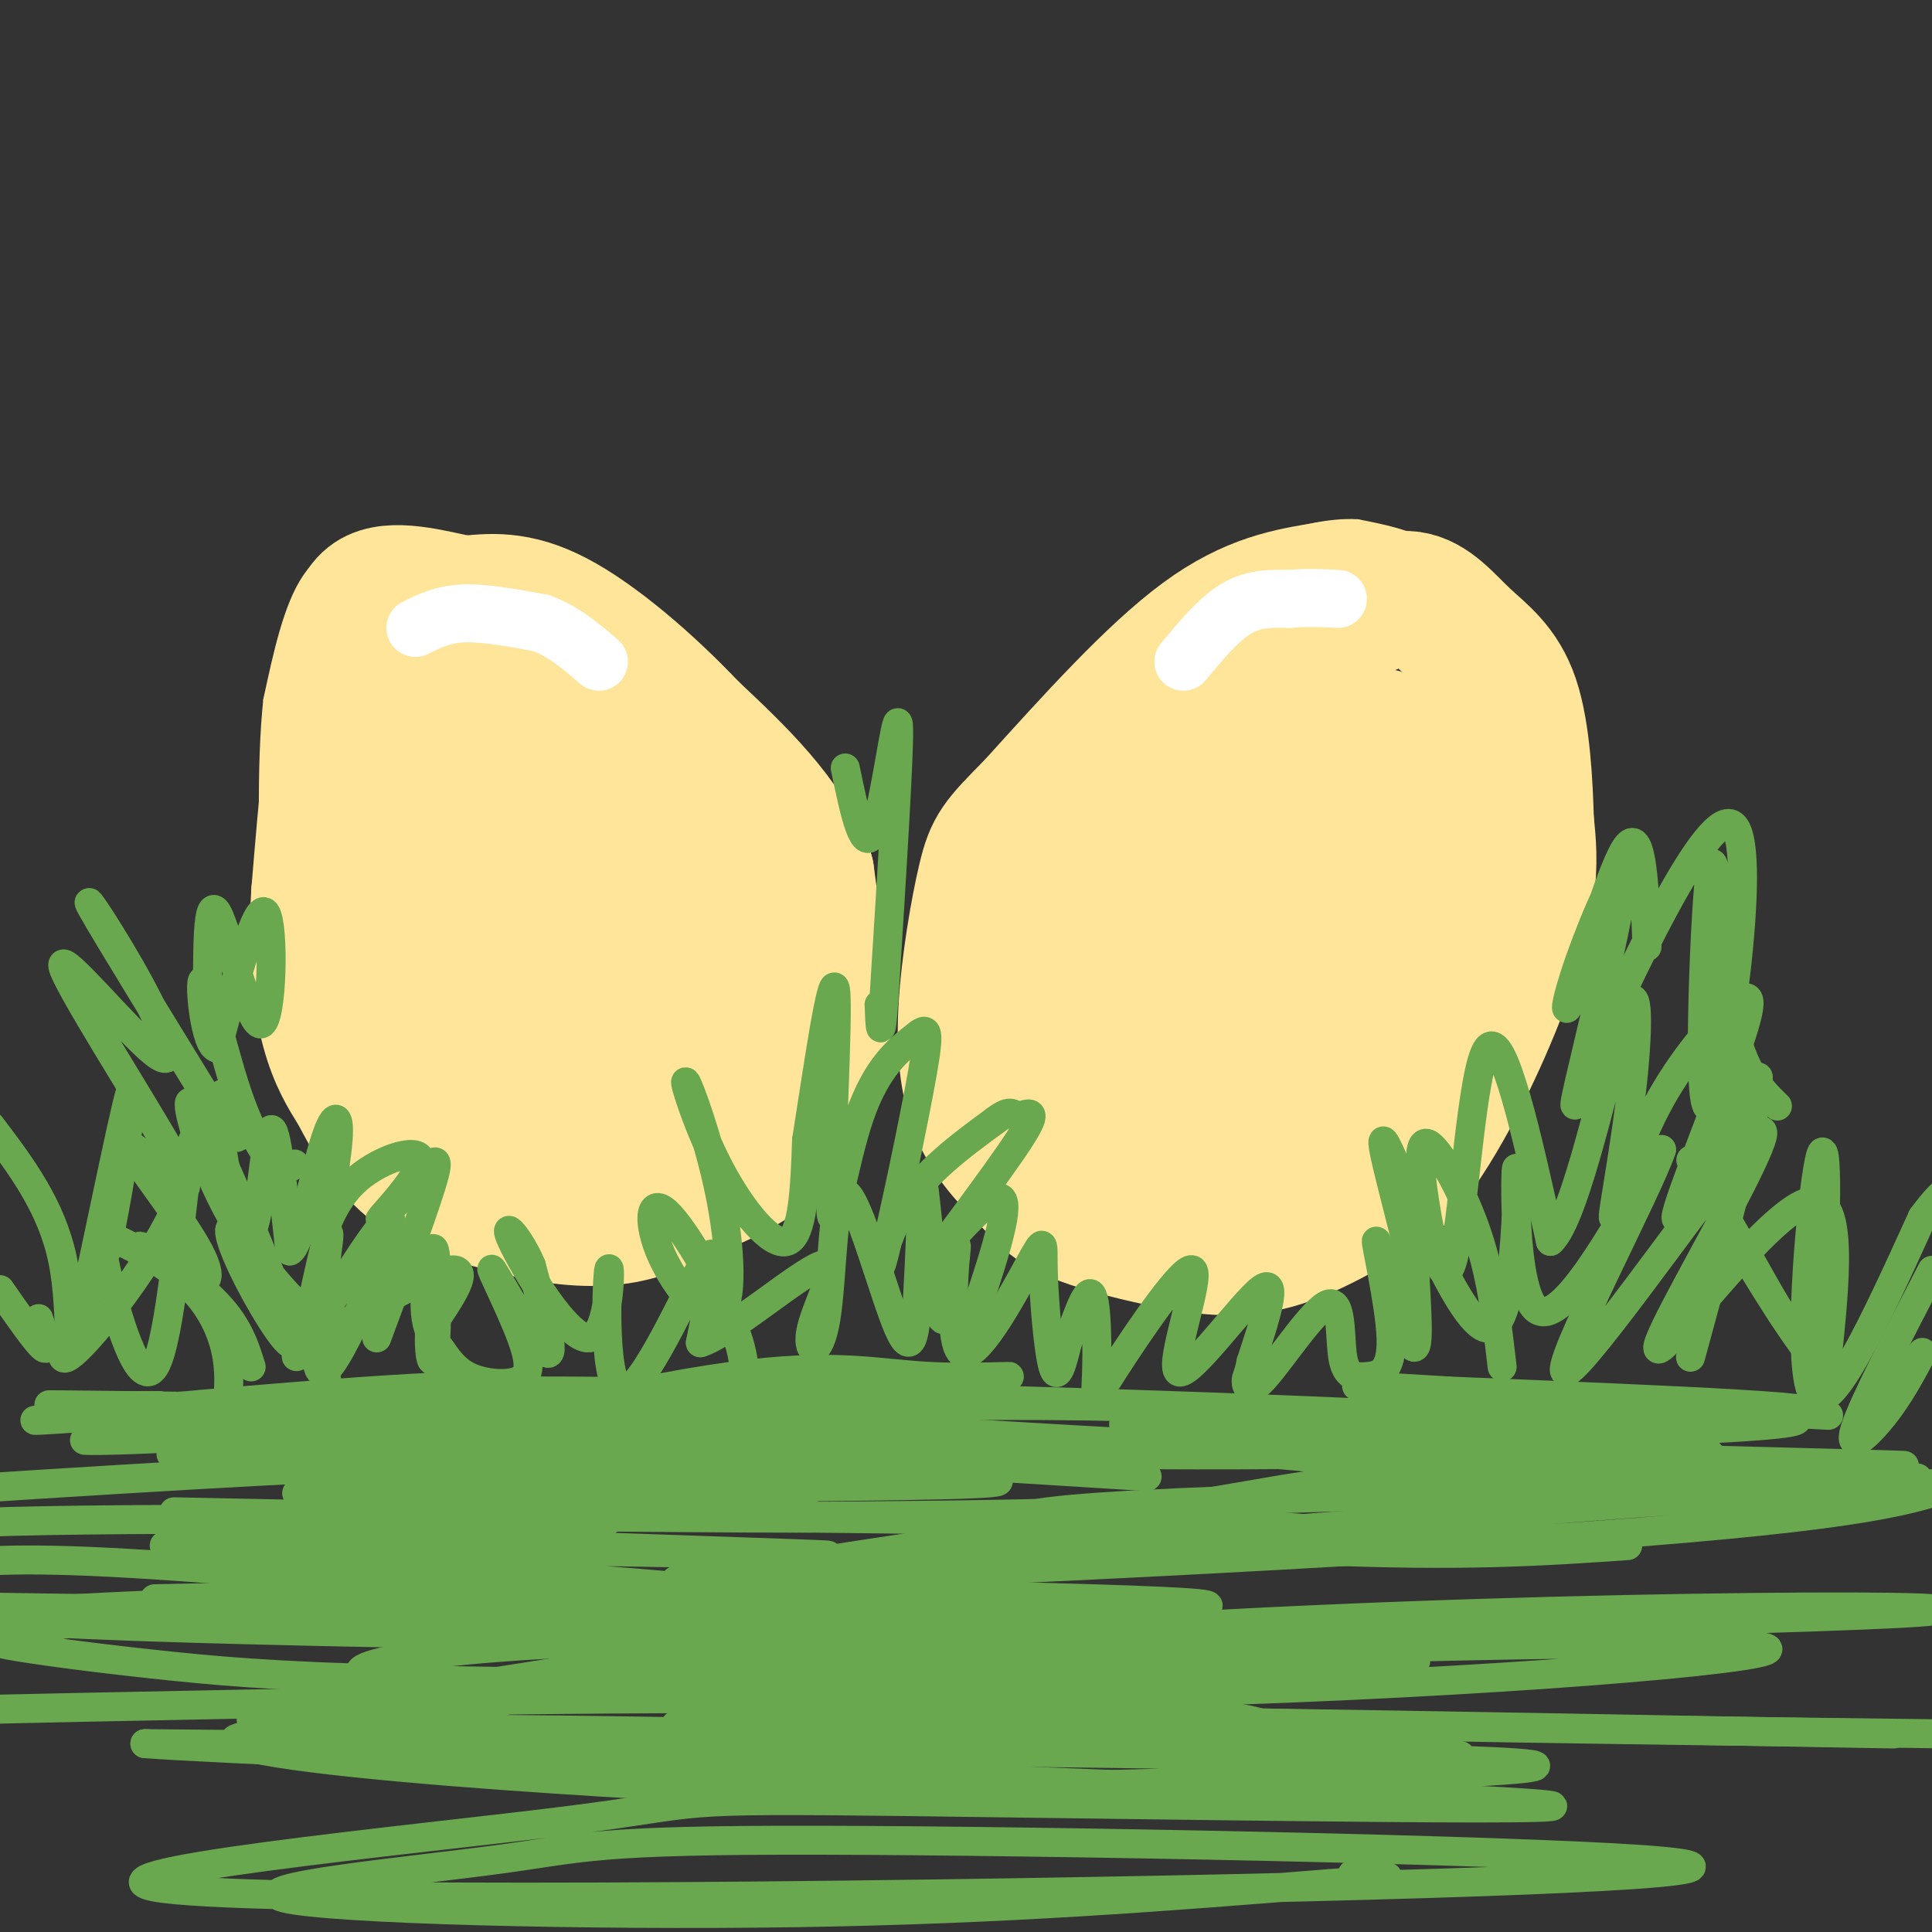 <svg viewBox='0 0 400 400' version='1.1' xmlns='http://www.w3.org/2000/svg' xmlns:xlink='http://www.w3.org/1999/xlink'><rect x="0" y="0" width="400" height="400" fill="#333333" stroke="none"/><g fill='none' stroke='rgb(255,229,153)' stroke-width='3' stroke-linecap='round' stroke-linejoin='round'><path d='M259,115c0.000,0.000 0.000,1.000 0,1'/><path d='M259,116c-3.833,3.000 -13.417,10.000 -23,17'/><path d='M236,133c-7.500,7.000 -14.750,16.000 -22,25'/><path d='M214,158c-6.222,8.911 -10.778,18.689 -13,26c-2.222,7.311 -2.111,12.156 -2,17'/><path d='M199,201c-0.667,6.244 -1.333,13.356 1,20c2.333,6.644 7.667,12.822 13,19'/><path d='M213,240c4.156,5.222 8.044,8.778 15,11c6.956,2.222 16.978,3.111 27,4'/><path d='M255,255c9.119,-0.417 18.417,-3.458 24,-6c5.583,-2.542 7.452,-4.583 11,-10c3.548,-5.417 8.774,-14.208 14,-23'/><path d='M304,216c4.044,-8.156 7.156,-17.044 9,-26c1.844,-8.956 2.422,-17.978 3,-27'/><path d='M316,163c0.911,-9.489 1.689,-19.711 1,-26c-0.689,-6.289 -2.844,-8.644 -5,-11'/><path d='M312,126c-3.400,-4.156 -9.400,-9.044 -15,-12c-5.600,-2.956 -10.800,-3.978 -16,-5'/><path d='M281,109c-5.667,-0.333 -11.833,1.333 -18,3'/><path d='M263,112c-4.333,1.167 -6.167,2.583 -8,4'/><path d='M79,111c-5.583,1.667 -11.167,3.333 -15,9c-3.833,5.667 -5.917,15.333 -8,25'/><path d='M56,145c-1.422,13.222 -0.978,33.778 0,46c0.978,12.222 2.489,16.111 4,20'/><path d='M60,211c2.711,8.756 7.489,20.644 13,28c5.511,7.356 11.756,10.178 18,13'/><path d='M91,252c6.133,3.667 12.467,6.333 21,7c8.533,0.667 19.267,-0.667 30,-2'/><path d='M142,257c9.778,-2.222 19.222,-6.778 25,-12c5.778,-5.222 7.889,-11.111 10,-17'/><path d='M177,228c1.833,-10.667 1.417,-28.833 1,-47'/><path d='M178,181c-1.578,-11.578 -6.022,-17.022 -13,-24c-6.978,-6.978 -16.489,-15.489 -26,-24'/><path d='M139,133c-7.022,-6.311 -11.578,-10.089 -18,-13c-6.422,-2.911 -14.711,-4.956 -23,-7'/><path d='M98,113c-6.833,-1.500 -12.417,-1.750 -18,-2'/><path d='M80,111c-3.333,-0.333 -2.667,-0.167 -2,0'/></g>
<g fill='none' stroke='rgb(255,229,153)' stroke-width='28' stroke-linecap='round' stroke-linejoin='round'><path d='M83,126c0.000,0.000 -11.000,11.000 -11,11'/><path d='M72,137c-2.833,9.833 -4.417,28.917 -6,48'/><path d='M66,185c-0.756,13.111 0.356,21.889 2,28c1.644,6.111 3.822,9.556 6,13'/><path d='M74,226c2.667,5.222 6.333,11.778 12,16c5.667,4.222 13.333,6.111 21,8'/><path d='M107,250c7.044,1.911 14.156,2.689 20,2c5.844,-0.689 10.422,-2.844 15,-5'/><path d='M142,247c5.889,-2.289 13.111,-5.511 18,-10c4.889,-4.489 7.444,-10.244 10,-16'/><path d='M170,221c1.167,-9.333 -0.917,-24.667 -3,-40'/><path d='M167,181c-4.500,-11.667 -14.250,-20.833 -24,-30'/><path d='M143,151c-9.111,-9.644 -19.889,-18.756 -28,-23c-8.111,-4.244 -13.556,-3.622 -19,-3'/><path d='M96,125c-7.000,-1.489 -15.000,-3.711 -19,-1c-4.000,2.711 -4.000,10.356 -4,18'/><path d='M73,142c-1.656,8.179 -3.794,19.625 1,17c4.794,-2.625 16.522,-19.322 20,-17c3.478,2.322 -1.292,23.663 -1,30c0.292,6.337 5.646,-2.332 11,-11'/><path d='M104,161c5.057,-5.218 12.201,-12.761 9,-9c-3.201,3.761 -16.747,18.828 -22,27c-5.253,8.172 -2.212,9.448 -1,11c1.212,1.552 0.596,3.379 7,-2c6.404,-5.379 19.830,-17.966 23,-21c3.170,-3.034 -3.915,3.483 -11,10'/><path d='M109,177c-3.822,3.054 -7.876,5.690 -13,11c-5.124,5.310 -11.317,13.293 -8,15c3.317,1.707 16.145,-2.863 25,-8c8.855,-5.137 13.738,-10.841 20,-19c6.262,-8.159 13.905,-18.775 7,-13c-6.905,5.775 -28.356,27.940 -37,38c-8.644,10.060 -4.481,8.016 -4,10c0.481,1.984 -2.720,7.995 3,6c5.720,-1.995 20.360,-11.998 35,-22'/><path d='M137,195c7.054,-5.366 7.190,-7.783 7,-9c-0.190,-1.217 -0.705,-1.236 -2,-2c-1.295,-0.764 -3.370,-2.272 -10,0c-6.630,2.272 -17.814,8.326 -26,14c-8.186,5.674 -13.373,10.969 -15,16c-1.627,5.031 0.305,9.798 0,12c-0.305,2.202 -2.848,1.838 5,2c7.848,0.162 26.087,0.849 36,-1c9.913,-1.849 11.500,-6.235 13,-9c1.500,-2.765 2.912,-3.910 4,-7c1.088,-3.090 1.852,-8.126 -1,-10c-2.852,-1.874 -9.319,-0.585 -14,0c-4.681,0.585 -7.574,0.466 -12,5c-4.426,4.534 -10.384,13.721 -14,20c-3.616,6.279 -4.890,9.651 -2,10c2.890,0.349 9.945,-2.326 17,-5'/><path d='M123,231c4.000,-2.000 5.500,-4.500 7,-7'/><path d='M275,122c-7.917,1.250 -15.833,2.500 -26,10c-10.167,7.500 -22.583,21.250 -35,35'/><path d='M214,167c-7.424,7.482 -8.485,8.686 -10,15c-1.515,6.314 -3.485,17.738 -4,27c-0.515,9.262 0.424,16.360 3,22c2.576,5.640 6.788,9.820 11,14'/><path d='M214,245c3.073,3.486 5.257,5.203 10,7c4.743,1.797 12.046,3.676 19,5c6.954,1.324 13.558,2.093 21,0c7.442,-2.093 15.721,-7.046 24,-12'/><path d='M288,245c7.762,-8.179 15.167,-22.625 20,-34c4.833,-11.375 7.095,-19.679 8,-26c0.905,-6.321 0.452,-10.661 0,-15'/><path d='M316,170c-0.201,-7.338 -0.703,-18.183 -3,-25c-2.297,-6.817 -6.388,-9.604 -10,-13c-3.612,-3.396 -6.746,-7.399 -11,-8c-4.254,-0.601 -9.627,2.199 -15,5'/><path d='M277,129c-16.053,11.276 -48.685,36.966 -63,54c-14.315,17.034 -10.311,25.411 -6,28c4.311,2.589 8.930,-0.611 14,-4c5.070,-3.389 10.591,-6.968 21,-16c10.409,-9.032 25.704,-23.516 41,-38'/><path d='M284,153c5.588,-3.459 -0.941,6.895 -13,21c-12.059,14.105 -29.646,31.963 -38,42c-8.354,10.037 -7.473,12.253 -8,17c-0.527,4.747 -2.461,12.025 0,14c2.461,1.975 9.316,-1.353 14,-3c4.684,-1.647 7.195,-1.613 14,-11c6.805,-9.387 17.902,-28.193 29,-47'/><path d='M282,186c7.921,-14.109 13.225,-25.880 17,-28c3.775,-2.120 6.022,5.411 0,21c-6.022,15.589 -20.314,39.235 -26,50c-5.686,10.765 -2.768,8.647 0,7c2.768,-1.647 5.384,-2.824 8,-4'/><path d='M281,232c1.167,-2.167 0.083,-5.583 -1,-9'/></g>
<g fill='none' stroke='rgb(255,255,255)' stroke-width='12' stroke-linecap='round' stroke-linejoin='round'><path d='M86,130c2.833,-1.417 5.667,-2.833 10,-3c4.333,-0.167 10.167,0.917 16,2'/><path d='M112,129c4.667,1.667 8.333,4.833 12,8'/><path d='M245,137c3.667,-4.417 7.333,-8.833 11,-11c3.667,-2.167 7.333,-2.083 11,-2'/><path d='M267,124c3.500,-0.333 6.750,-0.167 10,0'/></g>
<g fill='none' stroke='rgb(106,168,79)' stroke-width='6' stroke-linecap='round' stroke-linejoin='round'><path d='M52,283c-1.380,-4.437 -2.760,-8.874 -8,-14c-5.240,-5.126 -14.341,-10.940 -15,-11c-0.659,-0.060 7.122,5.633 11,7c3.878,1.367 3.852,-1.594 0,-8c-3.852,-6.406 -11.529,-16.259 -13,-19c-1.471,-2.741 3.265,1.629 8,6'/><path d='M35,244c2.877,2.200 6.069,4.701 0,-6c-6.069,-10.701 -21.400,-34.602 -22,-38c-0.600,-3.398 13.530,13.708 19,18c5.470,4.292 2.280,-4.229 -3,-14c-5.280,-9.771 -12.652,-20.792 -10,-16c2.652,4.792 15.326,25.396 28,46'/><path d='M47,234c4.476,5.250 1.666,-4.624 0,-7c-1.666,-2.376 -2.189,2.744 -1,11c1.189,8.256 4.089,19.646 6,17c1.911,-2.646 2.832,-19.327 4,-21c1.168,-1.673 2.584,11.664 4,25'/><path d='M60,259c1.966,-0.712 4.883,-14.992 7,-22c2.117,-7.008 3.436,-6.742 3,-1c-0.436,5.742 -2.625,16.961 -3,19c-0.375,2.039 1.064,-5.103 6,-10c4.936,-4.897 13.367,-7.549 14,-5c0.633,2.549 -6.534,10.300 -8,12c-1.466,1.700 2.767,-2.650 7,-7'/><path d='M86,245c2.511,-3.044 5.289,-7.156 4,-2c-1.289,5.156 -6.644,19.578 -12,34'/><path d='M153,290c1.040,-3.485 2.079,-6.971 -1,-15c-3.079,-8.029 -10.277,-20.603 -14,-24c-3.723,-3.397 -3.972,2.383 -1,9c2.972,6.617 9.163,14.071 12,12c2.837,-2.071 2.318,-13.665 0,-25c-2.318,-11.335 -6.436,-22.409 -7,-23c-0.564,-0.591 2.425,9.303 7,18c4.575,8.697 10.736,16.199 14,15c3.264,-1.199 3.632,-11.100 4,-21'/><path d='M167,236c2.093,-13.245 5.325,-35.856 6,-31c0.675,4.856 -1.209,37.180 -1,45c0.209,7.820 2.509,-8.866 6,-19c3.491,-10.134 8.173,-13.718 11,-16c2.827,-2.282 3.799,-3.261 2,7c-1.799,10.261 -6.369,31.763 -8,38c-1.631,6.237 -0.323,-2.789 4,-10c4.323,-7.211 11.662,-12.605 19,-18'/><path d='M206,232c3.713,-2.826 3.495,-0.890 5,-1c1.505,-0.110 4.733,-2.267 0,5c-4.733,7.267 -17.428,23.956 -18,25c-0.572,1.044 10.979,-13.559 14,-13c3.021,0.559 -2.490,16.279 -8,32'/><path d='M311,283c-1.050,-9.094 -2.101,-18.188 -5,-27c-2.899,-8.812 -7.647,-17.342 -10,-19c-2.353,-1.658 -2.311,3.556 -1,12c1.311,8.444 3.891,20.120 6,11c2.109,-9.120 3.745,-39.034 7,-43c3.255,-3.966 8.127,18.017 13,40'/><path d='M321,257c5.204,-4.497 11.714,-35.741 15,-46c3.286,-10.259 3.348,0.466 2,13c-1.348,12.534 -4.107,26.875 -4,28c0.107,1.125 3.078,-10.967 8,-21c4.922,-10.033 11.793,-18.009 16,-22c4.207,-3.991 5.748,-3.998 2,7c-3.748,10.998 -12.785,32.999 -13,36c-0.215,3.001 8.393,-13.000 17,-29'/><path d='M364,223c0.500,4.833 -6.750,31.417 -14,58'/><path d='M96,299c-32.714,1.178 -65.428,2.357 -60,2c5.428,-0.357 48.997,-2.248 47,-3c-1.997,-0.752 -49.560,-0.364 -62,0c-12.440,0.364 10.243,0.706 36,-2c25.757,-2.706 54.588,-8.459 43,-9c-11.588,-0.541 -63.597,4.131 -83,6c-19.403,1.869 -6.202,0.934 7,0'/><path d='M24,293c34.076,-1.364 115.765,-4.774 118,-5c2.235,-0.226 -74.984,2.733 -102,5c-27.016,2.267 -3.830,3.840 37,2c40.830,-1.840 99.302,-7.095 121,-9c21.698,-1.905 6.620,-0.459 -5,-1c-11.620,-0.541 -19.782,-3.069 -42,0c-22.218,3.069 -58.491,11.734 -48,15c10.491,3.266 67.745,1.133 125,-1'/><path d='M228,299c-6.979,0.106 -86.925,0.871 -130,1c-43.075,0.129 -49.279,-0.378 -8,1c41.279,1.378 130.042,4.643 115,6c-15.042,1.357 -133.887,0.807 -143,2c-9.113,1.193 91.508,4.129 106,5c14.492,0.871 -57.145,-0.323 -88,0c-30.855,0.323 -20.927,2.161 -11,4'/><path d='M69,318c31.084,1.735 114.293,4.073 101,4c-13.293,-0.073 -123.087,-2.555 -123,-1c0.087,1.555 110.054,7.149 110,10c-0.054,2.851 -110.130,2.960 -107,3c3.130,0.040 119.466,0.011 157,0c37.534,-0.011 -3.733,-0.006 -45,0'/><path d='M162,334c-32.401,0.029 -90.905,0.100 -66,0c24.905,-0.100 133.217,-0.373 146,0c12.783,0.373 -69.964,1.390 -100,2c-30.036,0.610 -7.360,0.813 30,0c37.360,-0.813 89.405,-2.642 76,-4c-13.405,-1.358 -92.258,-2.245 -106,-4c-13.742,-1.755 37.629,-4.377 89,-7'/><path d='M231,321c29.680,-2.087 59.380,-3.804 31,-5c-28.380,-1.196 -114.841,-1.872 -126,-2c-11.159,-0.128 52.982,0.292 91,-1c38.018,-1.292 49.911,-4.297 53,-7c3.089,-2.703 -2.626,-5.106 -42,-6c-39.374,-0.894 -112.409,-0.279 -92,0c20.409,0.279 134.260,0.223 174,-1c39.740,-1.223 5.370,-3.611 -29,-6'/><path d='M291,293c-42.823,-2.221 -135.380,-4.772 -173,-5c-37.620,-0.228 -20.304,1.867 24,5c44.304,3.133 115.598,7.305 158,9c42.402,1.695 55.914,0.913 54,-1c-1.914,-1.913 -19.255,-4.956 -53,-6c-33.745,-1.044 -83.893,-0.089 -64,0c19.893,0.089 109.827,-0.689 132,-2c22.173,-1.311 -23.413,-3.156 -69,-5'/><path d='M300,288c-18.418,-1.180 -29.963,-1.629 -4,0c25.963,1.629 89.433,5.337 82,5c-7.433,-0.337 -85.771,-4.720 -85,-5c0.771,-0.280 80.650,3.544 79,6c-1.650,2.456 -84.829,3.546 -89,5c-4.171,1.454 70.665,3.273 98,4c27.335,0.727 7.167,0.364 -13,0'/><path d='M368,303c-43.225,-1.328 -144.787,-4.647 -182,-5c-37.213,-0.353 -10.078,2.261 35,3c45.078,0.739 108.100,-0.396 108,-3c-0.100,-2.604 -63.322,-6.675 -113,-7c-49.678,-0.325 -85.811,3.098 -82,6c3.811,2.902 47.568,5.283 76,7c28.432,1.717 41.539,2.770 6,0c-35.539,-2.770 -119.726,-9.363 -152,-12c-32.274,-2.637 -12.637,-1.319 7,0'/><path d='M71,292c31.356,0.311 106.244,1.089 106,1c-0.244,-0.089 -75.622,-1.044 -151,-2'/><path d='M26,291c-25.667,-0.311 -14.333,-0.089 -7,0c7.333,0.089 10.667,0.044 14,0'/><path d='M68,290c-0.004,-2.837 -0.008,-5.675 -4,-13c-3.992,-7.325 -11.973,-19.138 -15,-22c-3.027,-2.862 -1.099,3.228 3,11c4.099,7.772 10.371,17.225 8,9c-2.371,-8.225 -13.384,-34.129 -18,-43c-4.616,-8.871 -2.835,-0.708 0,7c2.835,7.708 6.725,14.960 11,21c4.275,6.040 8.936,10.869 11,12c2.064,1.131 1.532,-1.434 1,-4'/><path d='M65,268c1.186,-5.341 3.652,-16.695 3,-11c-0.652,5.695 -4.423,28.439 -1,27c3.423,-1.439 14.039,-27.063 14,-31c-0.039,-3.938 -10.732,13.811 -16,22c-5.268,8.189 -5.111,6.820 2,2c7.111,-4.820 21.174,-13.091 26,-14c4.826,-0.909 0.413,5.546 -4,12'/><path d='M89,275c-0.434,4.409 0.482,9.433 1,5c0.518,-4.433 0.639,-18.322 0,-21c-0.639,-2.678 -2.036,5.857 -2,11c0.036,5.143 1.506,6.896 3,9c1.494,2.104 3.011,4.560 6,6c2.989,1.440 7.450,1.864 10,1c2.550,-0.864 3.189,-3.015 1,-9c-2.189,-5.985 -7.205,-15.804 -6,-14c1.205,1.804 8.630,15.230 11,17c2.370,1.770 -0.315,-8.115 -3,-18'/><path d='M110,262c-2.269,-5.502 -6.443,-10.257 -4,-5c2.443,5.257 11.503,20.528 16,20c4.497,-0.528 4.432,-16.853 4,-14c-0.432,2.853 -1.232,24.883 3,25c4.232,0.117 13.495,-21.681 17,-27c3.505,-5.319 1.253,5.840 -1,17'/><path d='M145,278c5.672,-1.669 20.352,-14.341 25,-16c4.648,-1.659 -0.738,7.696 -2,13c-1.262,5.304 1.598,6.557 3,-2c1.402,-8.557 1.345,-26.922 4,-26c2.655,0.922 8.023,21.133 11,28c2.977,6.867 3.565,0.391 4,-7c0.435,-7.391 0.718,-15.695 1,-24'/><path d='M191,244c0.837,4.197 2.429,26.689 4,29c1.571,2.311 3.120,-15.559 3,-15c-0.120,0.559 -1.908,19.548 1,22c2.908,2.452 10.511,-11.631 14,-18c3.489,-6.369 2.862,-5.022 3,1c0.138,6.022 1.039,16.721 2,20c0.961,3.279 1.980,-0.860 3,-5'/><path d='M221,278c1.522,-3.985 3.828,-11.447 5,-10c1.172,1.447 1.209,11.805 1,17c-0.209,5.195 -0.664,5.229 4,-2c4.664,-7.229 14.446,-21.721 16,-20c1.554,1.721 -5.120,19.656 -3,21c2.120,1.344 13.034,-13.902 17,-17c3.966,-3.098 0.983,5.951 -2,15'/><path d='M259,282c-0.576,3.000 -1.018,3.001 -1,4c0.018,0.999 0.494,2.996 4,-1c3.506,-3.996 10.042,-13.985 13,-15c2.958,-1.015 2.338,6.944 3,11c0.662,4.056 2.606,4.208 5,4c2.394,-0.208 5.240,-0.777 5,-8c-0.240,-7.223 -3.565,-21.098 -3,-20c0.565,1.098 5.018,17.171 7,21c1.982,3.829 1.491,-4.585 1,-13'/><path d='M293,265c-2.376,-11.347 -8.816,-33.215 -6,-28c2.816,5.215 14.889,37.511 21,38c6.111,0.489 6.261,-30.830 6,-33c-0.261,-2.170 -0.932,24.809 4,29c4.932,4.191 15.466,-14.404 26,-33'/><path d='M344,238c-2.554,7.978 -21.938,44.423 -20,46c1.938,1.577 25.199,-31.716 35,-44c9.801,-12.284 6.143,-3.561 -1,10c-7.143,13.561 -17.769,31.959 -14,29c3.769,-2.959 21.934,-27.274 30,-30c8.066,-2.726 6.033,16.137 4,35'/><path d='M378,284c-6.025,-4.942 -23.089,-34.796 -27,-42c-3.911,-7.204 5.330,8.241 12,20c6.670,11.759 10.767,19.832 13,10c2.233,-9.832 2.601,-37.570 1,-33c-1.601,4.570 -5.172,41.449 -2,49c3.172,7.551 13.086,-14.224 23,-36'/><path d='M398,252c5.167,-7.000 6.583,-6.500 8,-6'/><path d='M400,263c-7.244,13.978 -14.489,27.956 -16,33c-1.511,5.044 2.711,1.156 6,-3c3.289,-4.156 5.644,-8.578 8,-13'/><path d='M46,298c0.946,-5.739 1.893,-11.478 1,-17c-0.893,-5.522 -3.625,-10.825 -8,-15c-4.375,-4.175 -10.393,-7.220 -14,-9c-3.607,-1.780 -4.801,-2.295 -3,6c1.801,8.295 6.599,25.399 10,20c3.401,-5.399 5.407,-33.303 7,-43c1.593,-9.697 2.775,-1.188 -3,11c-5.775,12.188 -18.507,28.054 -22,30c-3.493,1.946 2.254,-10.027 8,-22'/><path d='M22,259c3.037,-14.057 6.628,-38.201 5,-33c-1.628,5.201 -8.477,39.746 -11,50c-2.523,10.254 -0.721,-3.785 -3,-15c-2.279,-11.215 -8.640,-19.608 -15,-28'/><path d='M0,267c3.833,5.500 7.667,11.000 9,12c1.333,1.000 0.167,-2.500 -1,-6'/><path d='M43,209c-0.083,-11.905 -0.167,-23.810 2,-20c2.167,3.810 6.583,23.333 9,23c2.417,-0.333 2.833,-20.524 1,-23c-1.833,-2.476 -5.917,12.762 -10,28'/><path d='M45,217c-2.536,0.006 -3.876,-13.978 -3,-14c0.876,-0.022 3.967,13.917 7,23c3.033,9.083 6.010,13.309 8,15c1.990,1.691 2.995,0.845 4,0'/><path d='M175,159c1.911,9.200 3.822,18.400 6,13c2.178,-5.400 4.622,-25.400 5,-22c0.378,3.400 -1.311,30.200 -3,57'/><path d='M183,207c-0.667,9.667 -0.833,5.333 -1,1'/><path d='M341,196c-0.508,-12.226 -1.015,-24.451 -4,-21c-2.985,3.451 -8.446,22.579 -11,30c-2.554,7.421 -2.200,3.133 1,-6c3.200,-9.133 9.246,-23.113 9,-17c-0.246,6.113 -6.785,32.318 -9,42c-2.215,9.682 -0.108,2.841 2,-4'/><path d='M329,220c7.399,-16.114 24.897,-54.398 30,-49c5.103,5.398 -2.189,54.478 -5,58c-2.811,3.522 -1.141,-38.513 0,-48c1.141,-9.487 1.755,13.575 4,27c2.245,13.425 6.123,17.212 10,21'/><path d='M337,320c-17.044,1.178 -34.089,2.356 -65,1c-30.911,-1.356 -75.689,-5.244 -55,-8c20.689,-2.756 106.844,-4.378 193,-6'/><path d='M381,308c-109.311,8.244 -218.622,16.489 -219,18c-0.378,1.511 108.178,-3.711 167,-8c58.822,-4.289 67.911,-7.644 77,-11'/><path d='M397,306c-42.696,-0.371 -85.392,-0.742 -107,0c-21.608,0.742 -22.128,2.596 -65,9c-42.872,6.404 -128.096,17.359 -84,21c44.096,3.641 217.512,-0.033 253,-2c35.488,-1.967 -66.952,-2.226 -154,3c-87.048,5.226 -158.704,15.937 -144,21c14.704,5.063 115.766,4.479 151,2c35.234,-2.479 4.638,-6.851 -56,-8c-60.638,-1.149 -151.319,0.926 -242,3'/><path d='M52,356c40.778,-6.267 81.556,-12.533 100,-16c18.444,-3.467 14.556,-4.133 -23,-5c-37.556,-0.867 -108.778,-1.933 -180,-3'/><path d='M34,320c58.619,-4.131 117.238,-8.262 131,-11c13.762,-2.738 -17.333,-4.083 -38,-5c-20.667,-0.917 -30.905,-1.405 -61,0c-30.095,1.405 -80.048,4.702 -130,8'/><path d='M36,313c49.800,1.000 99.600,2.000 88,2c-11.600,0.000 -84.600,-1.000 -122,0c-37.400,1.000 -39.200,4.000 -41,7'/><path d='M32,332c40.089,0.889 80.178,1.778 77,0c-3.178,-1.778 -49.622,-6.222 -77,-8c-27.378,-1.778 -35.689,-0.889 -44,0'/><path d='M32,331c67.043,-1.366 134.085,-2.731 107,-2c-27.085,0.731 -148.299,3.559 -139,6c9.299,2.441 149.109,4.495 176,4c26.891,-0.495 -59.138,-3.537 -108,-4c-48.862,-0.463 -60.558,1.655 -66,3c-5.442,1.345 -4.631,1.917 2,3c6.631,1.083 19.081,2.677 32,4c12.919,1.323 26.308,2.375 60,3c33.692,0.625 87.686,0.822 128,0c40.314,-0.822 66.947,-2.663 69,-4c2.053,-1.337 -20.473,-2.168 -43,-3'/><path d='M250,341c-31.339,-1.181 -88.186,-2.633 -128,-1c-39.814,1.633 -62.595,6.350 -36,9c26.595,2.650 102.567,3.234 168,1c65.433,-2.234 120.329,-7.287 111,-9c-9.329,-1.713 -82.882,-0.088 -133,2c-50.118,2.088 -76.801,4.639 -75,7c1.801,2.361 32.086,4.532 78,6c45.914,1.468 107.457,2.234 169,3'/><path d='M392,359c-100.897,-1.867 -201.795,-3.733 -237,-3c-35.205,0.733 -4.718,4.067 46,6c50.718,1.933 121.667,2.466 96,1c-25.667,-1.466 -147.948,-4.930 -205,-5c-57.052,-0.070 -48.873,3.255 -27,6c21.873,2.745 57.440,4.911 77,6c19.560,1.089 23.112,1.101 67,0c43.888,-1.101 128.111,-3.315 105,-5c-23.111,-1.685 -153.555,-2.843 -284,-4'/><path d='M30,361c26.602,2.105 235.109,9.366 281,12c45.891,2.634 -70.832,0.639 -123,0c-52.168,-0.639 -39.780,0.078 -71,4c-31.220,3.922 -106.048,11.049 -83,14c23.048,2.951 143.974,1.727 222,0c78.026,-1.727 113.154,-3.957 84,-6c-29.154,-2.043 -122.588,-3.898 -170,-4c-47.412,-0.102 -48.801,1.550 -67,4c-18.199,2.450 -53.207,5.698 -44,8c9.207,2.302 62.631,3.658 106,3c43.369,-0.658 76.685,-3.329 110,-6'/><path d='M275,390c19.167,-1.333 12.083,-1.667 5,-2'/></g>
</svg>